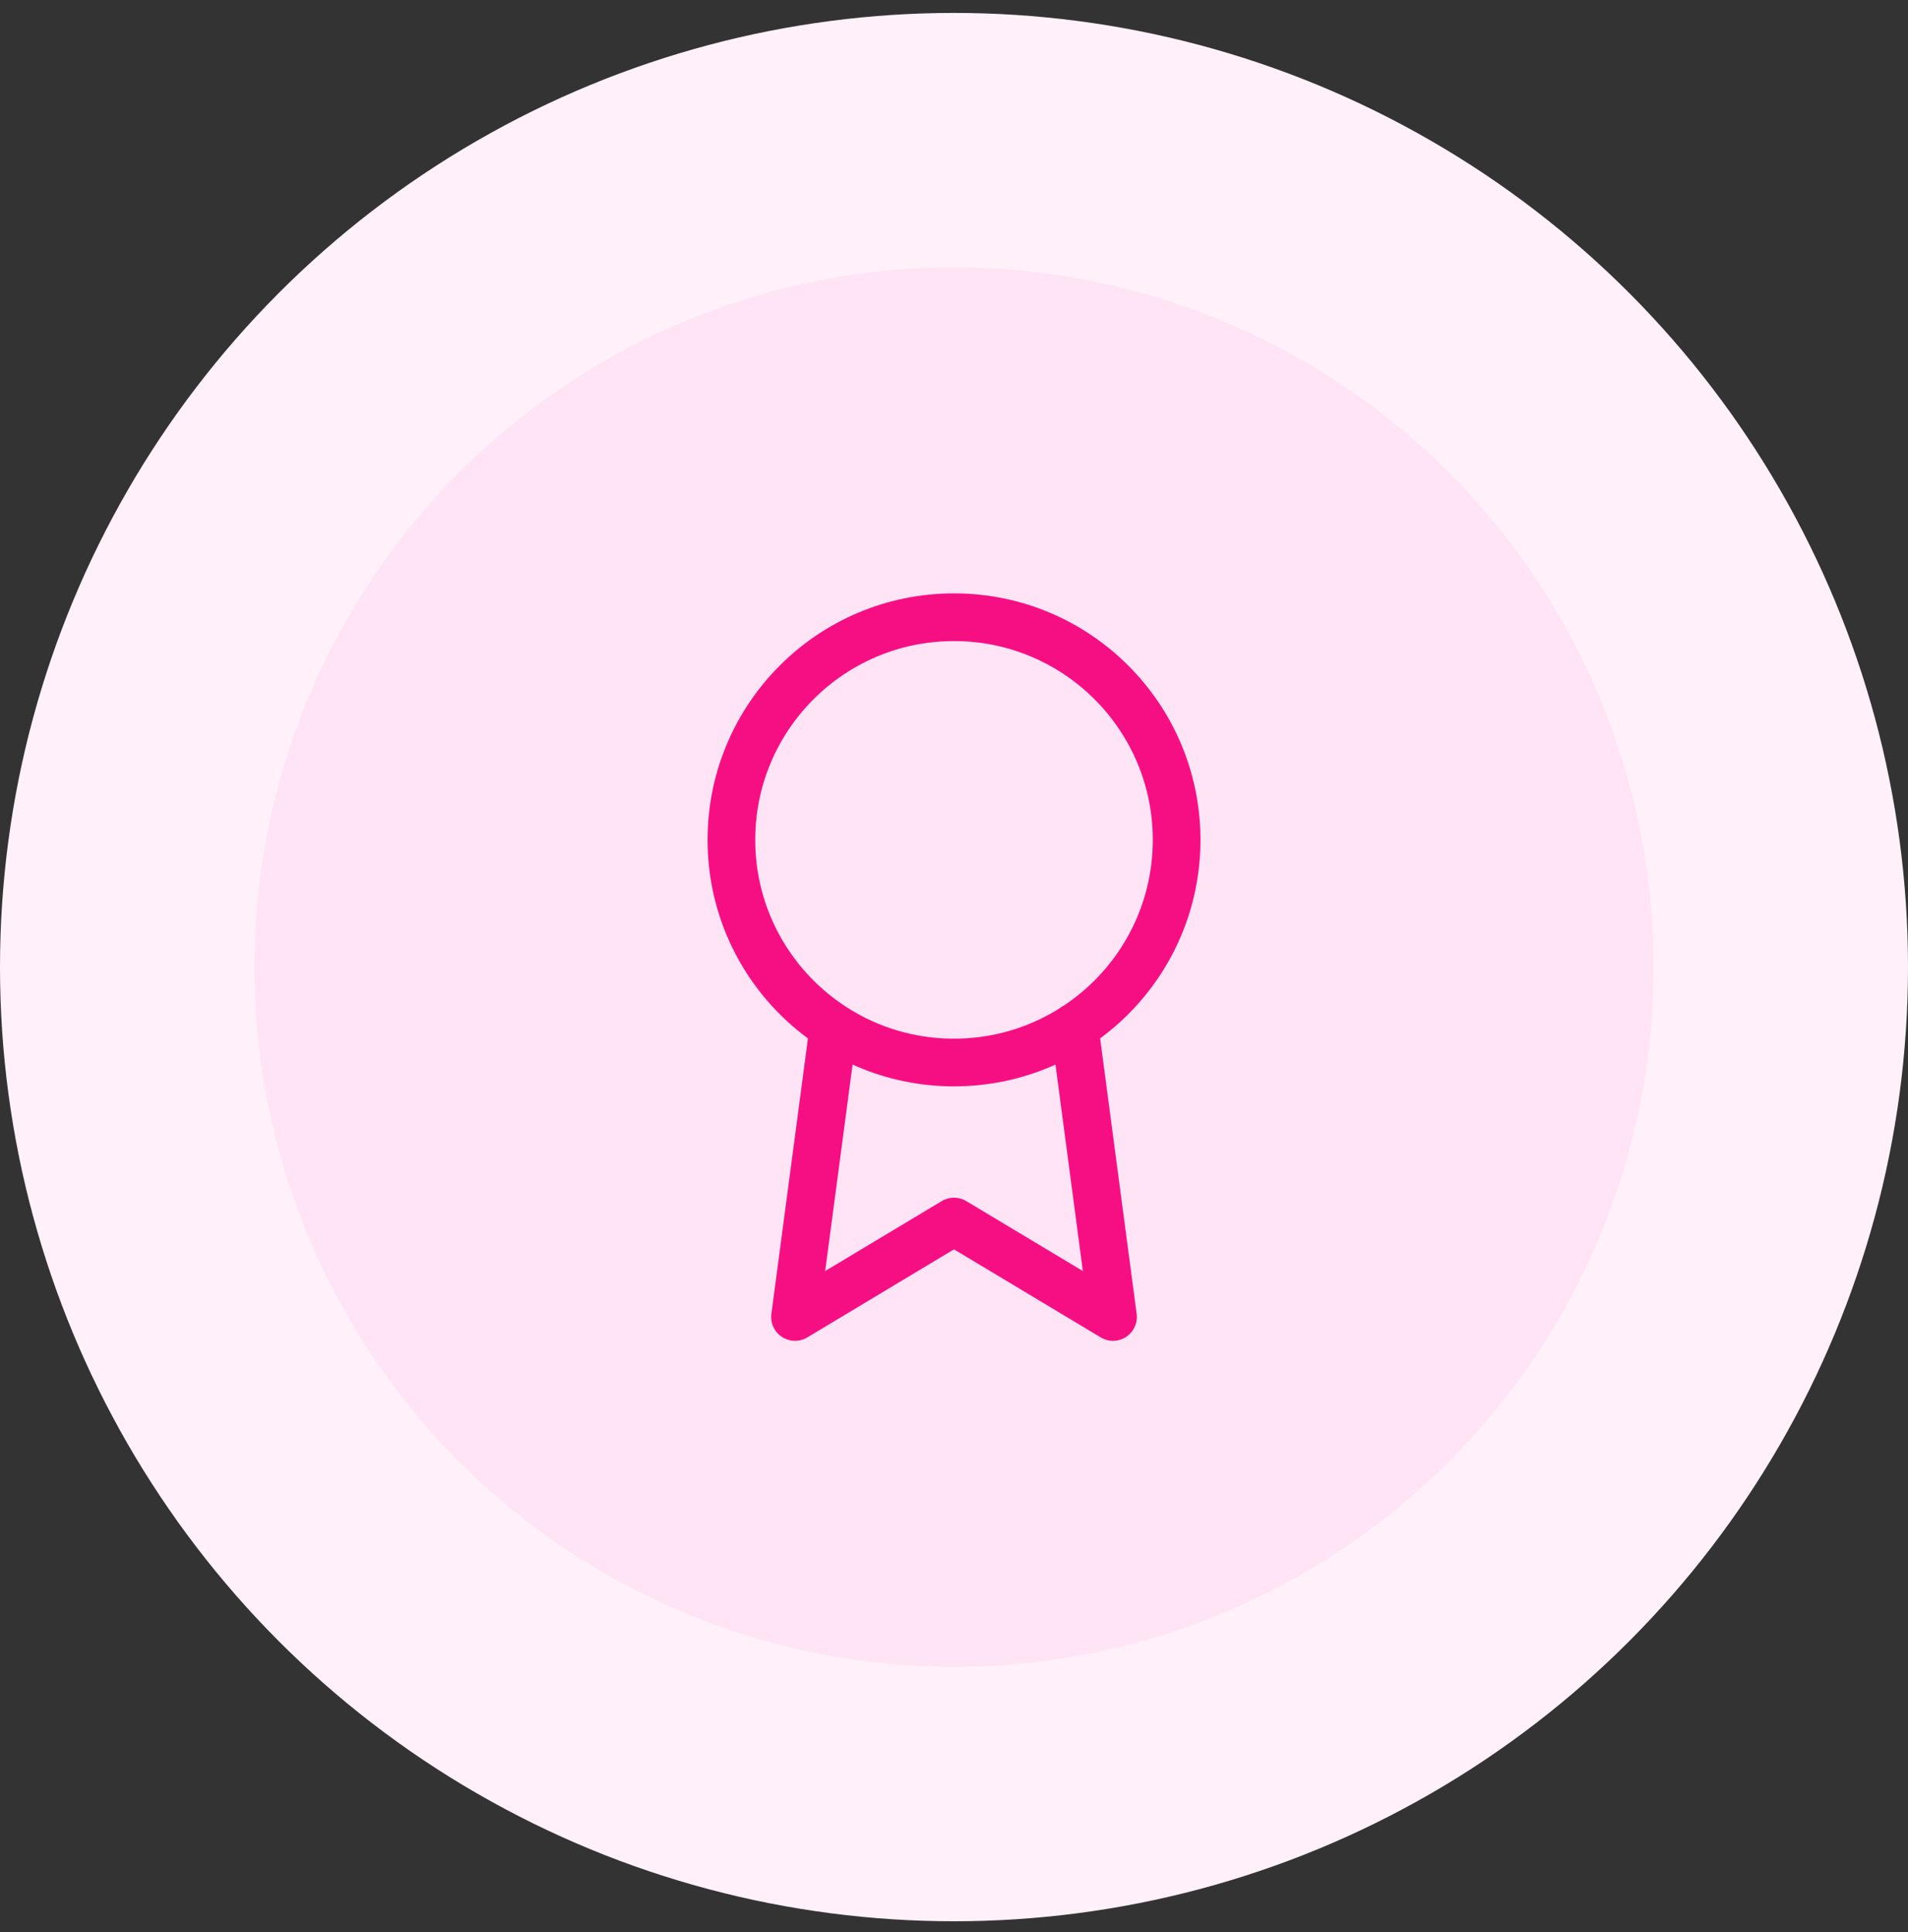 <svg xmlns="http://www.w3.org/2000/svg" width="80" height="81" viewBox="0 0 80 81" fill="none"><rect x="0" y="0" width="80" height="81" fill="#333333" stroke="none"/><circle cx="40" cy="40.542" r="40" fill="#FFF0F9"></circle><circle cx="40" cy="40.542" r="29.333" fill="#FFE4F5"></circle><path d="M34.947 43.062L33.334 55.209L40 51.209L46.667 55.209L45.054 43.049M49.334 35.209C49.334 40.364 45.155 44.542 40 44.542C34.846 44.542 30.667 40.364 30.667 35.209C30.667 30.054 34.846 25.875 40 25.875C45.155 25.875 49.334 30.054 49.334 35.209Z" stroke="#F60F83" stroke-width="2" stroke-linecap="round" stroke-linejoin="round"></path></svg>